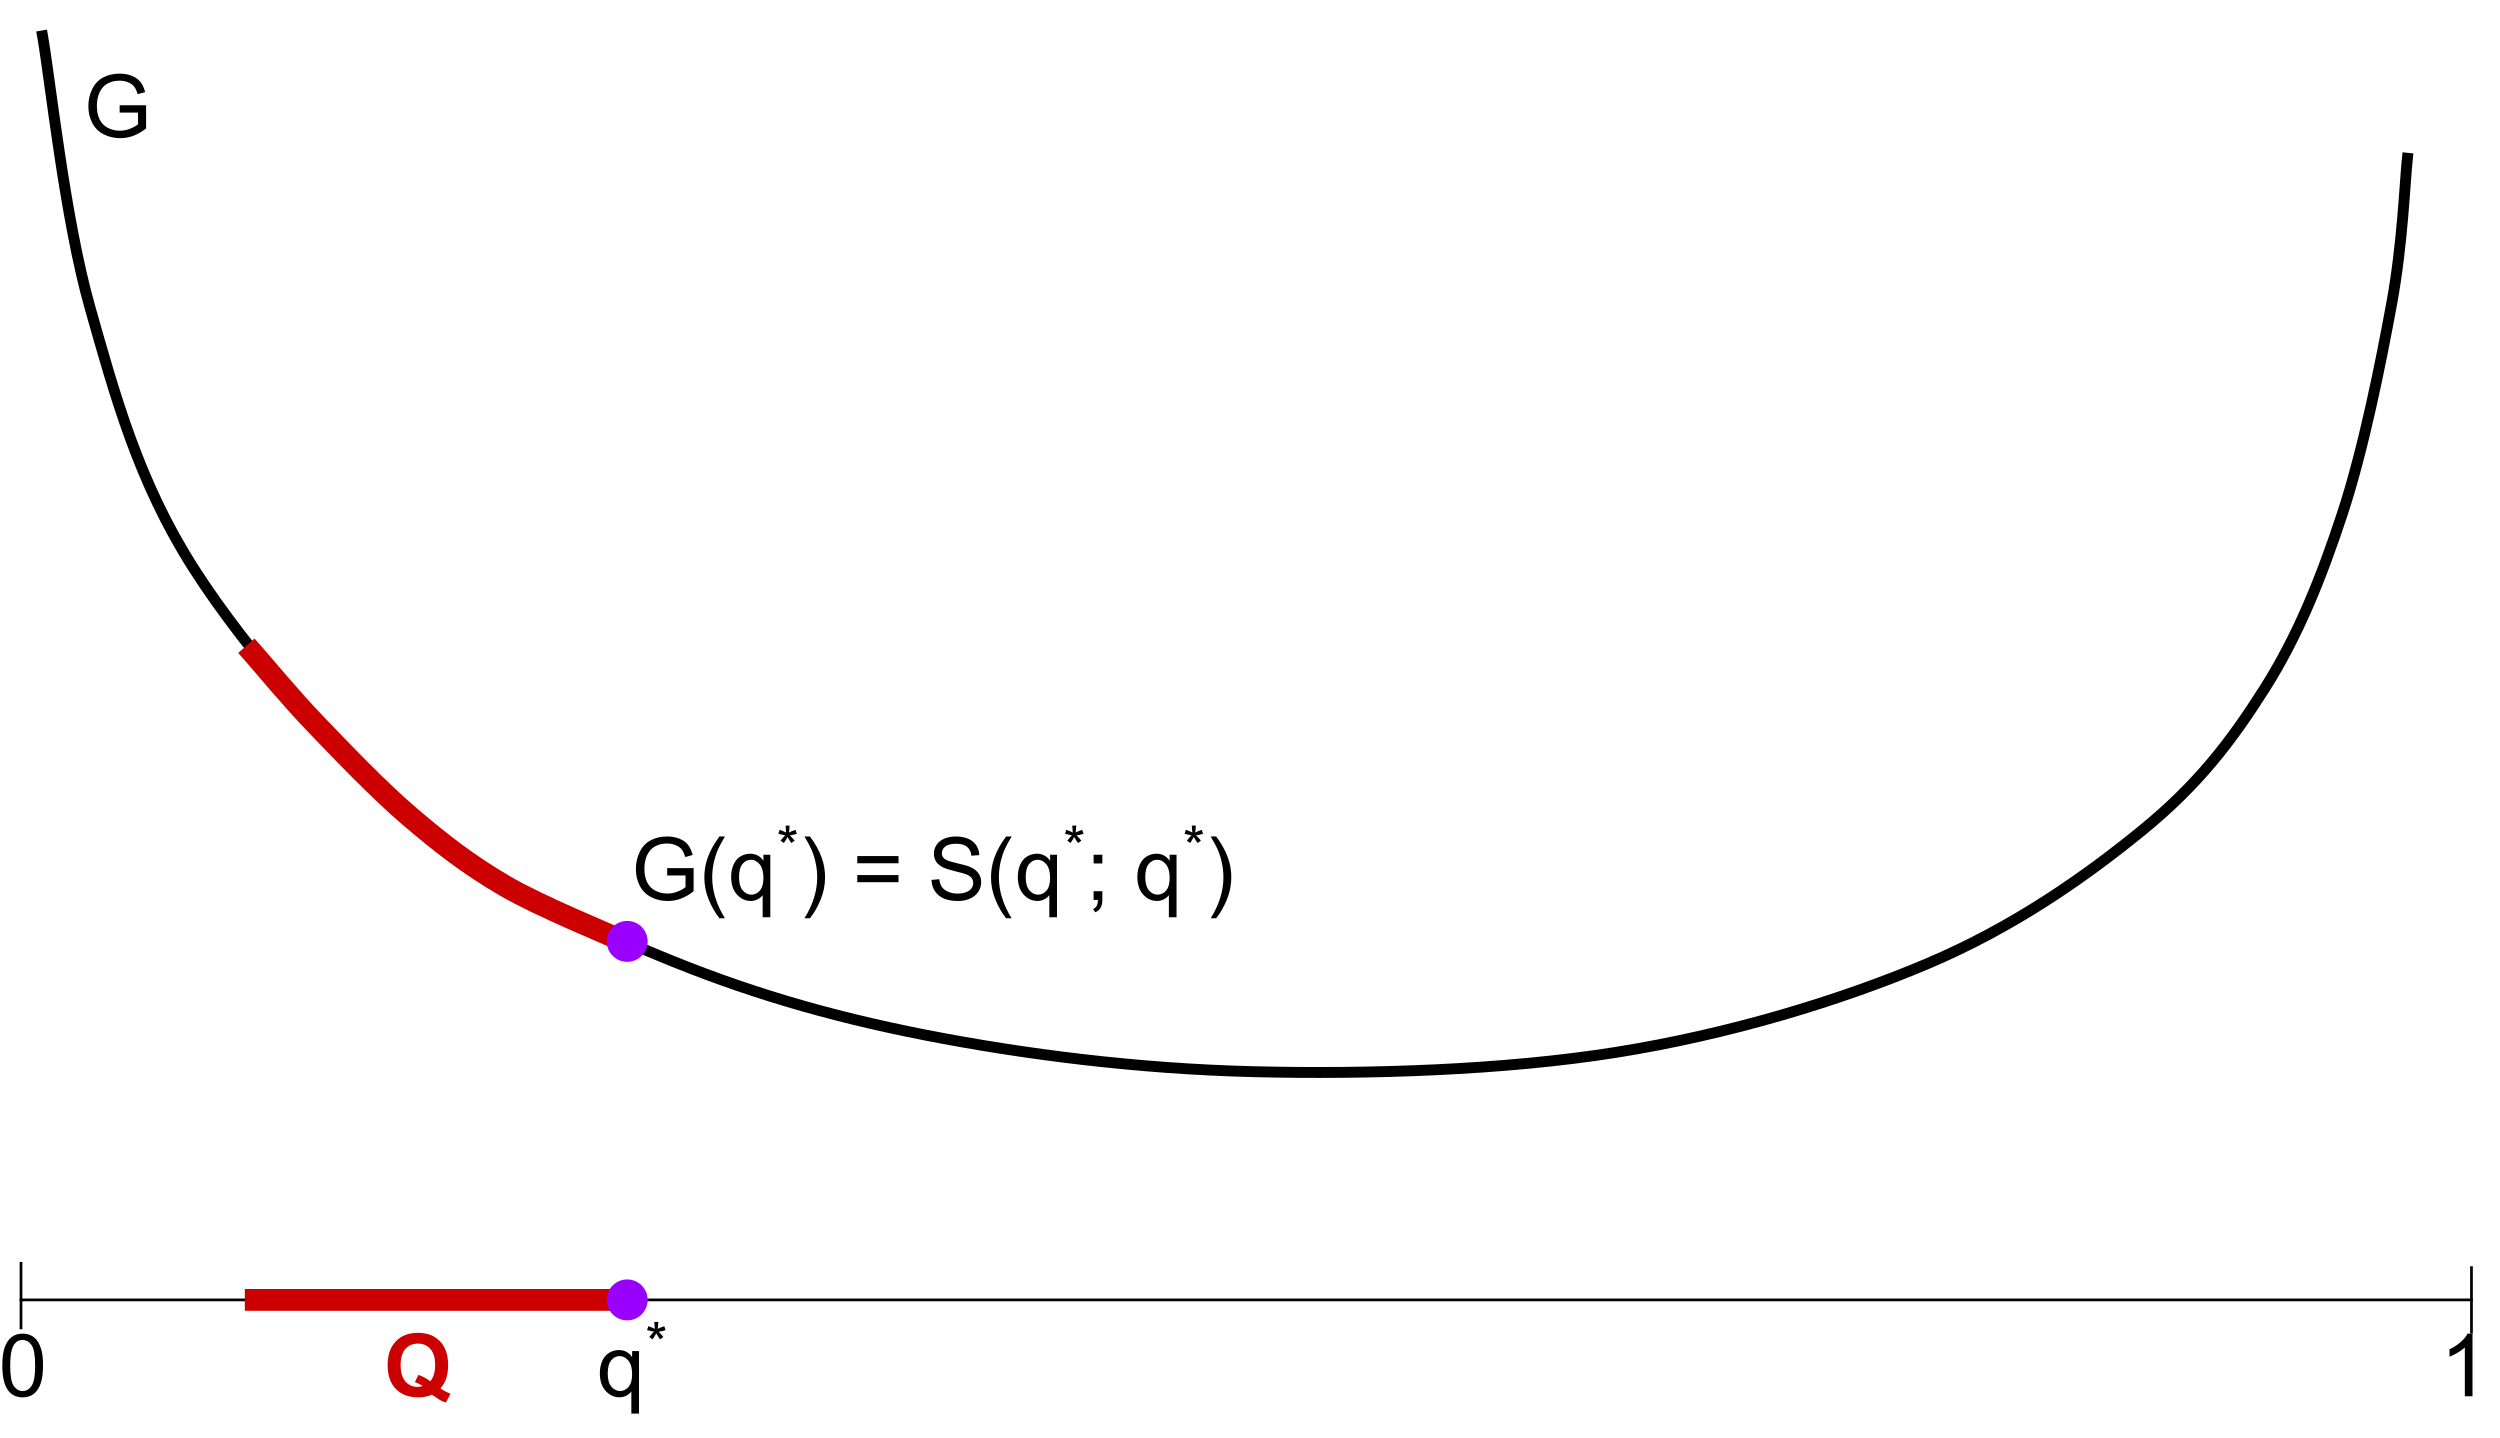 <?xml version="1.0" standalone="yes"?>

<svg version="1.1" viewBox="0.0 0.0 917.585 527.948" fill="none" stroke="none" stroke-linecap="square" stroke-miterlimit="10" xmlns="http://www.w3.org/2000/svg" xmlns:xlink="http://www.w3.org/1999/xlink"><clipPath id="p.0"><path d="m0 0l917.585 0l0 527.947l-917.585 0l0 -527.947z" clip-rule="nonzero"></path></clipPath><g clip-path="url(#p.0)"><path fill="#000000" fill-opacity="0.0" d="m0 0l917.585 0l0 527.947l-917.585 0z" fill-rule="nonzero"></path><path fill="#000000" fill-opacity="0.0" d="m7.711 477.11l899.402 0" fill-rule="nonzero"></path><path stroke="#000000" stroke-width="1.0" stroke-linejoin="round" stroke-linecap="butt" d="m7.711 477.11l899.402 0" fill-rule="nonzero"></path><path fill="#000000" fill-opacity="0.0" d="m15.614 13.181c2.898 16.597 8.165 67.047 17.386 99.583c9.22 32.536 17.783 64.019 37.937 95.633c20.154 31.614 54.535 70.34 82.987 94.05c28.452 23.71 56.772 35.301 87.727 48.21c30.955 12.909 61.647 22.131 98.003 29.244c36.356 7.113 77.848 12.382 120.131 13.436c42.283 1.053 92.338 -0.529 133.567 -7.116c41.229 -6.586 81.668 -18.834 113.808 -32.402c32.14 -13.567 58.353 -32.142 79.034 -49.003c20.681 -16.861 32.799 -32.8 45.05 -52.163c12.251 -19.363 20.682 -40.437 28.454 -64.016c7.772 -23.578 14.192 -55.698 18.176 -77.454c3.984 -21.756 4.773 -44.237 5.727 -53.084" fill-rule="nonzero"></path><path stroke="#000000" stroke-width="4.0" stroke-linejoin="round" stroke-linecap="butt" d="m15.614 13.181c2.898 16.597 8.165 67.047 17.386 99.583c9.22 32.536 17.783 64.019 37.937 95.633c20.154 31.614 54.535 70.34 82.987 94.05c28.452 23.71 56.772 35.301 87.727 48.21c30.955 12.909 61.647 22.131 98.003 29.244c36.356 7.113 77.848 12.382 120.131 13.436c42.283 1.053 92.338 -0.529 133.567 -7.116c41.229 -6.586 81.668 -18.834 113.808 -32.402c32.14 -13.567 58.353 -32.142 79.034 -49.003c20.681 -16.861 32.799 -32.8 45.05 -52.163c12.251 -19.363 20.682 -40.437 28.454 -64.016c7.772 -23.578 14.192 -55.698 18.176 -77.454c3.984 -21.756 4.773 -44.237 5.727 -53.084" fill-rule="nonzero"></path><path fill="#000000" fill-opacity="0.0" d="m93.858 477.11l137.512 0" fill-rule="nonzero"></path><path stroke="#cc0000" stroke-width="8.0" stroke-linejoin="round" stroke-linecap="butt" d="m93.858 477.11l137.512 0" fill-rule="nonzero"></path><path fill="#9900ff" d="m222.685 477.11l0 0c0 -4.149 3.363 -7.512 7.512 -7.512l0 0c1.992 0 3.903 0.791 5.312 2.2c1.409 1.409 2.2 3.319 2.2 5.312l0 0c0 4.149 -3.363 7.512 -7.512 7.512l0 0c-4.149 0 -7.512 -3.363 -7.512 -7.512z" fill-rule="nonzero"></path><path fill="#000000" fill-opacity="0.0" d="m222.685 290.591l248.976 0l0 56.126l-248.976 0z" fill-rule="nonzero"></path><path fill="#000000" d="m244.873 321.326l0 -2.688l9.703 -0.016l0 8.5q-2.234 1.781 -4.609 2.688q-2.375 0.891 -4.875 0.891q-3.375 0 -6.141 -1.438q-2.75 -1.453 -4.156 -4.188q-1.406 -2.734 -1.406 -6.109q0 -3.344 1.391 -6.234q1.406 -2.906 4.031 -4.312q2.625 -1.406 6.047 -1.406q2.484 0 4.484 0.812q2.016 0.797 3.156 2.234q1.141 1.438 1.734 3.75l-2.734 0.75q-0.516 -1.75 -1.281 -2.75q-0.766 -1.0 -2.188 -1.594q-1.422 -0.609 -3.156 -0.609q-2.078 0 -3.594 0.641q-1.516 0.625 -2.453 1.656q-0.922 1.031 -1.438 2.266q-0.875 2.125 -0.875 4.609q0 3.062 1.047 5.125q1.062 2.062 3.078 3.062q2.016 1.0 4.281 1.0q1.969 0 3.844 -0.75q1.875 -0.766 2.844 -1.625l0 -4.266l-6.734 0zm19.187 15.719q-2.328 -2.938 -3.938 -6.875q-1.609 -3.938 -1.609 -8.156q0 -3.719 1.203 -7.125q1.406 -3.953 4.344 -7.875l2.016 0q-1.891 3.25 -2.5 4.641q-0.953 2.156 -1.5 4.5q-0.672 2.922 -0.672 5.875q0 7.516 4.672 15.016l-2.016 0zm15.859 -0.375l0 -8.125q-0.656 0.922 -1.844 1.531q-1.172 0.609 -2.5 0.609q-2.953 0 -5.094 -2.359q-2.125 -2.359 -2.125 -6.469q0 -2.5 0.859 -4.484q0.875 -1.984 2.516 -3.0q1.656 -1.031 3.625 -1.031q3.078 0 4.844 2.594l0 -2.219l2.531 0l0 22.953l-2.812 0zm-8.672 -14.703q0 3.203 1.344 4.812q1.344 1.594 3.219 1.594q1.797 0 3.094 -1.516q1.297 -1.531 1.297 -4.641q0 -3.312 -1.375 -4.984q-1.359 -1.672 -3.203 -1.672q-1.828 0 -3.109 1.562q-1.266 1.547 -1.266 4.844z" fill-rule="nonzero"></path><path fill="#000000" d="m285.685 306.029l0.469 -1.453q1.641 0.578 2.375 1.0q-0.203 -1.859 -0.203 -2.547l1.484 0q-0.031 1.0 -0.234 2.531q1.047 -0.531 2.422 -0.984l0.469 1.453q-1.312 0.438 -2.562 0.578q0.625 0.547 1.766 1.938l-1.219 0.875q-0.609 -0.812 -1.406 -2.203q-0.766 1.438 -1.344 2.203l-1.203 -0.875q1.188 -1.469 1.703 -1.938q-1.328 -0.25 -2.516 -0.578z" fill-rule="nonzero"></path><path fill="#000000" d="m297.282 337.045l-2.016 0q4.672 -7.5 4.672 -15.016q0 -2.938 -0.672 -5.828q-0.531 -2.344 -1.484 -4.5q-0.609 -1.406 -2.516 -4.688l2.016 0q2.938 3.922 4.344 7.875q1.203 3.406 1.203 7.125q0 4.219 -1.625 8.156q-1.609 3.938 -3.922 6.875zm32.5 -20.203l-15.125 0l0 -2.625l15.125 0l0 2.625zm0 6.953l-15.125 0l0 -2.625l15.125 0l0 2.625zm12.109 -0.844l2.859 -0.25q0.203 1.719 0.938 2.828q0.75 1.094 2.312 1.781q1.562 0.672 3.516 0.672q1.734 0 3.062 -0.516q1.328 -0.516 1.969 -1.406q0.656 -0.906 0.656 -1.969q0 -1.078 -0.625 -1.875q-0.625 -0.812 -2.062 -1.359q-0.922 -0.359 -4.078 -1.109q-3.156 -0.766 -4.422 -1.438q-1.641 -0.859 -2.453 -2.125q-0.797 -1.281 -0.797 -2.859q0 -1.734 0.984 -3.234q0.984 -1.516 2.875 -2.297q1.891 -0.781 4.203 -0.781q2.547 0 4.484 0.828q1.953 0.812 3.0 2.406q1.047 1.594 1.125 3.609l-2.906 0.219q-0.234 -2.172 -1.594 -3.281q-1.344 -1.109 -3.984 -1.109q-2.75 0 -4.016 1.016q-1.25 1.0 -1.25 2.422q0 1.234 0.891 2.031q0.875 0.797 4.562 1.641q3.703 0.828 5.078 1.453q2.0 0.922 2.953 2.344q0.953 1.406 0.953 3.25q0 1.828 -1.047 3.453q-1.047 1.609 -3.016 2.516q-1.953 0.891 -4.406 0.891q-3.109 0 -5.219 -0.906q-2.094 -0.906 -3.297 -2.719q-1.188 -1.828 -1.25 -4.125zm27.391 14.094q-2.328 -2.938 -3.938 -6.875q-1.609 -3.938 -1.609 -8.156q0 -3.719 1.203 -7.125q1.406 -3.953 4.344 -7.875l2.016 0q-1.891 3.25 -2.5 4.641q-0.953 2.156 -1.5 4.5q-0.672 2.922 -0.672 5.875q0 7.516 4.672 15.016l-2.016 0zm15.859 -0.375l0 -8.125q-0.656 0.922 -1.844 1.531q-1.172 0.609 -2.5 0.609q-2.953 0 -5.094 -2.359q-2.125 -2.359 -2.125 -6.469q0 -2.5 0.859 -4.484q0.875 -1.984 2.516 -3.0q1.656 -1.031 3.625 -1.031q3.078 0 4.844 2.594l0 -2.219l2.531 0l0 22.953l-2.812 0zm-8.672 -14.703q0 3.203 1.344 4.812q1.344 1.594 3.219 1.594q1.797 0 3.094 -1.516q1.297 -1.531 1.297 -4.641q0 -3.312 -1.375 -4.984q-1.359 -1.672 -3.203 -1.672q-1.828 0 -3.109 1.562q-1.266 1.547 -1.266 4.844z" fill-rule="nonzero"></path><path fill="#000000" d="m390.907 306.029l0.469 -1.453q1.641 0.578 2.375 1.0q-0.203 -1.859 -0.203 -2.547l1.484 0q-0.031 1.0 -0.234 2.531q1.047 -0.531 2.422 -0.984l0.469 1.453q-1.312 0.438 -2.562 0.578q0.625 0.547 1.766 1.938l-1.219 0.875q-0.609 -0.812 -1.406 -2.203q-0.766 1.438 -1.344 2.203l-1.203 -0.875q1.188 -1.469 1.703 -1.938q-1.328 -0.25 -2.516 -0.578z" fill-rule="nonzero"></path><path fill="#000000" d="m401.395 316.92l0 -3.203l3.203 0l0 3.203l-3.203 0zm0 13.391l0 -3.203l3.203 0l0 3.203q0 1.766 -0.625 2.844q-0.625 1.094 -1.984 1.688l-0.781 -1.203q0.891 -0.391 1.312 -1.156q0.422 -0.75 0.469 -2.172l-1.594 0zm27.625 6.359l0 -8.125q-0.656 0.922 -1.844 1.531q-1.172 0.609 -2.5 0.609q-2.953 0 -5.094 -2.359q-2.125 -2.359 -2.125 -6.469q0 -2.5 0.859 -4.484q0.875 -1.984 2.516 -3.0q1.656 -1.031 3.625 -1.031q3.078 0 4.844 2.594l0 -2.219l2.531 0l0 22.953l-2.812 0zm-8.672 -14.703q0 3.203 1.344 4.812q1.344 1.594 3.219 1.594q1.797 0 3.094 -1.516q1.297 -1.531 1.297 -4.641q0 -3.312 -1.375 -4.984q-1.359 -1.672 -3.203 -1.672q-1.828 0 -3.109 1.562q-1.266 1.547 -1.266 4.844z" fill-rule="nonzero"></path><path fill="#000000" d="m434.785 306.029l0.469 -1.453q1.641 0.578 2.375 1.0q-0.203 -1.859 -0.203 -2.547l1.484 0q-0.031 1.0 -0.234 2.531q1.047 -0.531 2.422 -0.984l0.469 1.453q-1.312 0.438 -2.562 0.578q0.625 0.547 1.766 1.938l-1.219 0.875q-0.609 -0.812 -1.406 -2.203q-0.766 1.438 -1.344 2.203l-1.203 -0.875q1.188 -1.469 1.703 -1.938q-1.328 -0.25 -2.516 -0.578z" fill-rule="nonzero"></path><path fill="#000000" d="m446.382 337.045l-2.016 0q4.672 -7.5 4.672 -15.016q0 -2.938 -0.672 -5.828q-0.531 -2.344 -1.484 -4.5q-0.609 -1.406 -2.516 -4.688l2.016 0q2.938 3.922 4.344 7.875q1.203 3.406 1.203 7.125q0 4.219 -1.625 8.156q-1.609 3.938 -3.922 6.875z" fill-rule="nonzero"></path><path fill="#000000" fill-opacity="0.0" d="m131.887 472.766l51.968 0l0 56.126l-51.968 0z" fill-rule="nonzero"></path><path fill="#cc0000" d="m161.653 509.58q1.703 1.219 3.703 1.938l-1.703 3.266q-1.047 -0.312 -2.047 -0.859q-0.219 -0.109 -3.078 -2.031q-2.25 0.984 -4.984 0.984q-5.281 0 -8.281 -3.109q-2.984 -3.109 -2.984 -8.734q0 -5.609 3.0 -8.719q3.0 -3.125 8.141 -3.125q5.094 0 8.078 3.125q2.984 3.109 2.984 8.719q0 2.969 -0.828 5.219q-0.625 1.719 -2.0 3.328zm-3.719 -2.609q0.891 -1.047 1.328 -2.531q0.453 -1.484 0.453 -3.406q0 -3.969 -1.75 -5.922q-1.75 -1.969 -4.578 -1.969q-2.828 0 -4.594 1.969q-1.75 1.969 -1.75 5.922q0 4.016 1.75 6.016q1.766 1.984 4.453 1.984q1.0 0 1.891 -0.328q-1.406 -0.922 -2.859 -1.438l1.297 -2.641q2.281 0.781 4.359 2.344z" fill-rule="nonzero"></path><path fill="#000000" fill-opacity="0.0" d="m210.042 472.766l51.969 0l0 56.126l-51.969 0z" fill-rule="nonzero"></path><path fill="#000000" d="m231.729 518.846l0 -8.125q-0.656 0.922 -1.844 1.531q-1.172 0.609 -2.5 0.609q-2.953 0 -5.094 -2.359q-2.125 -2.359 -2.125 -6.469q0 -2.5 0.859 -4.484q0.875 -1.984 2.516 -3.0q1.656 -1.031 3.625 -1.031q3.078 0 4.844 2.594l0 -2.219l2.531 0l0 22.953l-2.812 0zm-8.672 -14.703q0 3.203 1.344 4.812q1.344 1.594 3.219 1.594q1.797 0 3.094 -1.516q1.297 -1.531 1.297 -4.641q0 -3.312 -1.375 -4.984q-1.359 -1.672 -3.203 -1.672q-1.828 0 -3.109 1.562q-1.266 1.547 -1.266 4.844z" fill-rule="nonzero"></path><path fill="#000000" d="m237.495 488.205l0.469 -1.453q1.641 0.578 2.375 1.0q-0.203 -1.859 -0.203 -2.547l1.484 0q-0.031 1.0 -0.234 2.531q1.047 -0.531 2.422 -0.984l0.469 1.453q-1.312 0.438 -2.562 0.578q0.625 0.547 1.766 1.938l-1.219 0.875q-0.609 -0.812 -1.406 -2.203q-0.766 1.438 -1.344 2.203l-1.203 -0.875q1.188 -1.469 1.703 -1.938q-1.328 -0.25 -2.516 -0.578z" fill-rule="nonzero"></path><path fill="#000000" fill-opacity="0.0" d="m21.73 10.601l248.976 0l0 56.126l-248.976 0z" fill-rule="nonzero"></path><path fill="#000000" d="m43.917 41.337l0 -2.688l9.703 -0.016l0 8.5q-2.234 1.781 -4.609 2.688q-2.375 0.891 -4.875 0.891q-3.375 0 -6.141 -1.438q-2.75 -1.453 -4.156 -4.188q-1.406 -2.734 -1.406 -6.109q0 -3.344 1.391 -6.234q1.406 -2.906 4.031 -4.313q2.625 -1.406 6.047 -1.406q2.484 0 4.484 0.812q2.016 0.797 3.156 2.234q1.141 1.438 1.734 3.75l-2.734 0.75q-0.516 -1.75 -1.281 -2.75q-0.766 -1.0 -2.188 -1.594q-1.422 -0.609 -3.156 -0.609q-2.078 0 -3.594 0.641q-1.516 0.625 -2.453 1.656q-0.922 1.031 -1.438 2.266q-0.875 2.125 -0.875 4.609q0 3.062 1.047 5.125q1.062 2.062 3.078 3.062q2.016 1.0 4.281 1.0q1.969 0 3.844 -0.75q1.875 -0.766 2.844 -1.625l0 -4.266l-6.734 0z" fill-rule="nonzero"></path><path fill="#000000" fill-opacity="0.0" d="m7.711 463.675l0 23.717" fill-rule="nonzero"></path><path stroke="#000000" stroke-width="1.0" stroke-linejoin="round" stroke-linecap="butt" d="m7.711 463.675l0 23.717" fill-rule="nonzero"></path><path fill="#000000" fill-opacity="0.0" d="m907.113 465.252l0 23.717" fill-rule="nonzero"></path><path stroke="#000000" stroke-width="1.0" stroke-linejoin="round" stroke-linecap="butt" d="m907.113 465.252l0 23.717" fill-rule="nonzero"></path><path fill="#000000" fill-opacity="0.0" d="m-9.478 472.766l51.969 0l0 56.126l-51.969 0z" fill-rule="nonzero"></path><path fill="#000000" d="m0.85 501.19q0 -4.062 0.828 -6.531q0.844 -2.484 2.484 -3.828q1.656 -1.344 4.156 -1.344q1.844 0 3.234 0.75q1.391 0.734 2.297 2.141q0.906 1.391 1.422 3.406q0.516 2.0 0.516 5.406q0 4.031 -0.828 6.516q-0.828 2.469 -2.484 3.828q-1.641 1.344 -4.156 1.344q-3.312 0 -5.203 -2.375q-2.266 -2.859 -2.266 -9.312zm2.891 0q0 5.641 1.312 7.516q1.328 1.859 3.266 1.859q1.938 0 3.25 -1.875q1.328 -1.875 1.328 -7.5q0 -5.656 -1.328 -7.516q-1.312 -1.859 -3.281 -1.859q-1.937 0 -3.094 1.641q-1.453 2.094 -1.453 7.734z" fill-rule="nonzero"></path><path fill="#000000" fill-opacity="0.0" d="m886.57 472.766l51.969 0l0 56.126l-51.969 0z" fill-rule="nonzero"></path><path fill="#000000" d="m907.491 512.486l-2.812 0l0 -17.922q-1.016 0.969 -2.672 1.938q-1.641 0.969 -2.953 1.453l0 -2.719q2.359 -1.109 4.125 -2.688q1.766 -1.578 2.5 -3.062l1.812 0l0 23z" fill-rule="nonzero"></path><path fill="#000000" fill-opacity="0.0" d="m229.795 345.913c-7.409 -3.458 -31.219 -13.04 -44.457 -20.745c-13.238 -7.706 -23.38 -15.576 -34.971 -25.488c-11.591 -9.912 -25.028 -24.039 -34.577 -33.984c-9.55 -9.945 -18.935 -21.406 -22.722 -25.688" fill-rule="nonzero"></path><path stroke="#cc0000" stroke-width="8.0" stroke-linejoin="round" stroke-linecap="butt" d="m229.795 345.913c-7.409 -3.458 -31.219 -13.04 -44.457 -20.745c-13.238 -7.706 -23.38 -15.576 -34.971 -25.488c-11.591 -9.912 -25.028 -24.039 -34.577 -33.984c-9.55 -9.945 -18.935 -21.406 -22.722 -25.688" fill-rule="nonzero"></path><path fill="#9900ff" d="m222.685 345.522l0 0c0 -4.149 3.363 -7.512 7.512 -7.512l0 0c1.992 0 3.903 0.791 5.312 2.2c1.409 1.409 2.2 3.319 2.2 5.312l0 0c0 4.149 -3.363 7.512 -7.512 7.512l0 0c-4.149 0 -7.512 -3.363 -7.512 -7.512z" fill-rule="nonzero"></path></g></svg>

